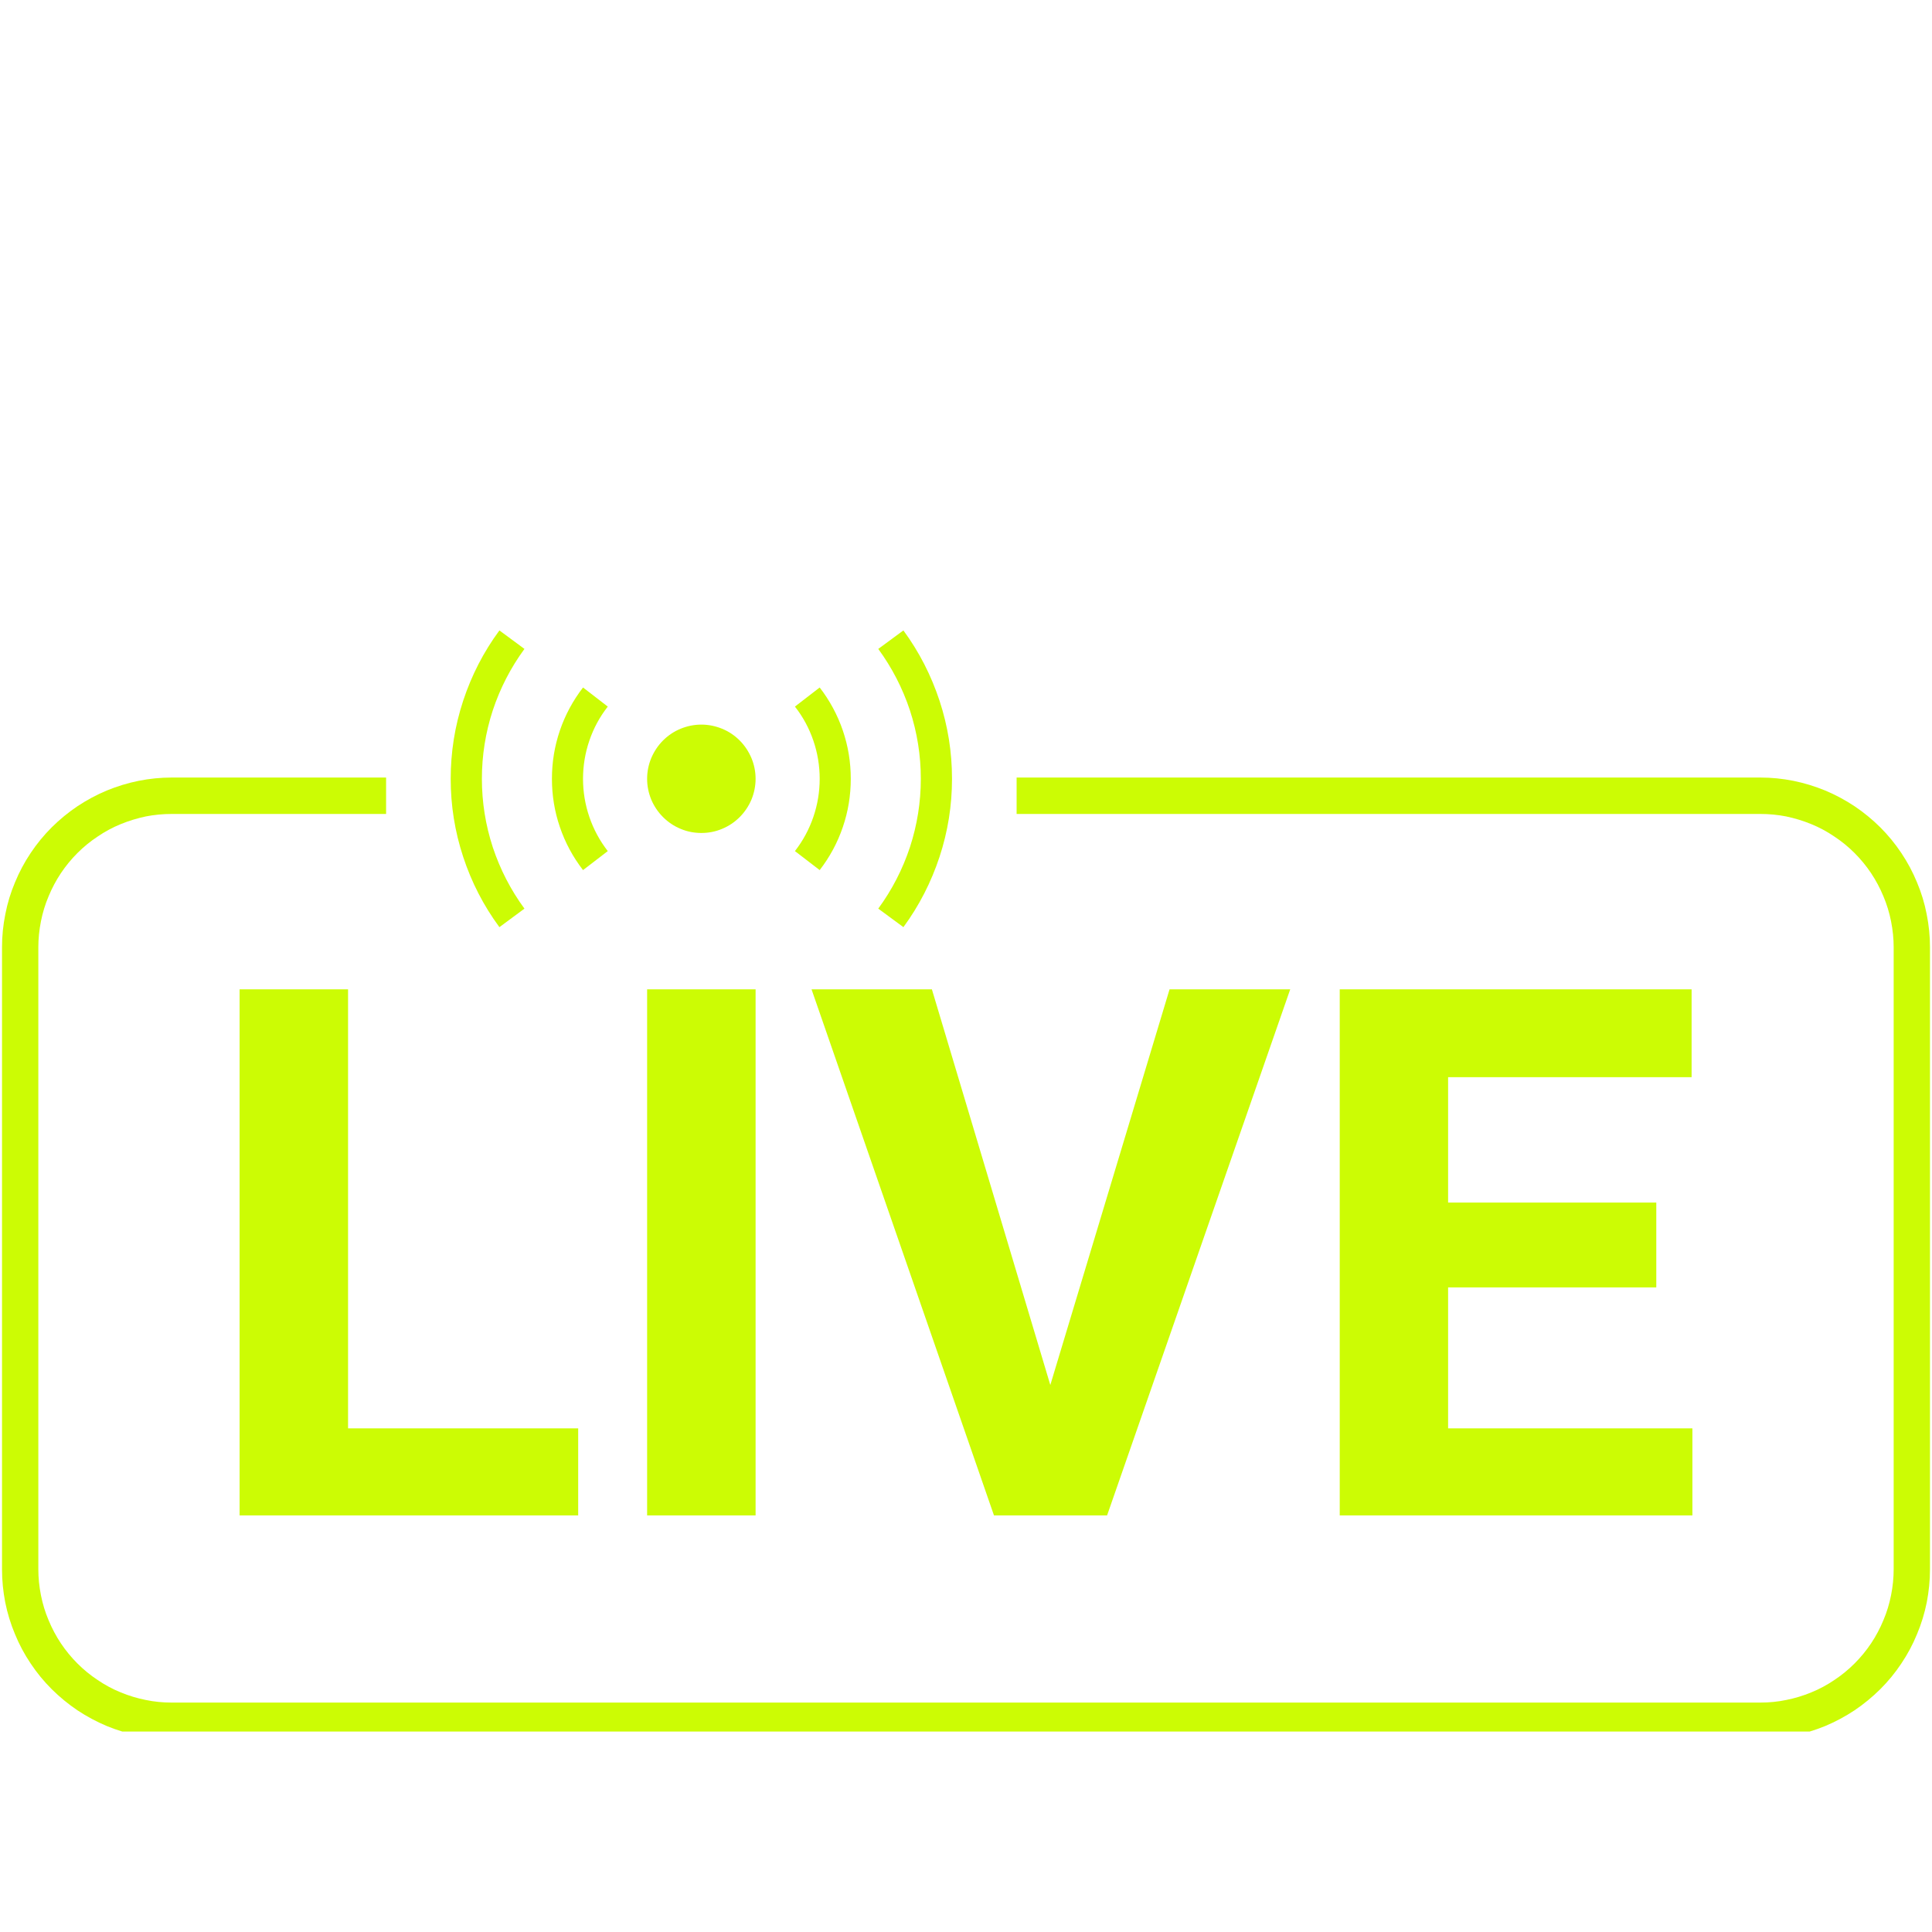 <svg xmlns="http://www.w3.org/2000/svg" xmlns:xlink="http://www.w3.org/1999/xlink" width="100" viewBox="0 0 75 75" height="100" preserveAspectRatio="xMidYMid meet"><defs><clipPath id="01bdc6757f"><path d="M 34 24.469 L 37 24.469 L 37 36 L 34 36 Z M 34 24.469 " clip-rule="nonzero"></path></clipPath><clipPath id="01afaad417"><path d="M 17 24.469 L 21 24.469 L 21 36 L 17 36 Z M 17 24.469 " clip-rule="nonzero"></path></clipPath><clipPath id="7dae346040"><path d="M 0 30 L 75 30 L 75 67.219 L 0 67.219 Z M 0 30 " clip-rule="nonzero"></path></clipPath></defs><path fill="#ccfc04" d="M 13.512 38.406 L 9.301 38.406 L 9.301 58.828 L 22.445 58.828 L 22.445 55.449 L 13.512 55.449 Z M 13.512 38.406 " fill-opacity="1" fill-rule="nonzero"></path><path fill="#ccfc04" d="M 25.121 38.406 L 29.332 38.406 L 29.332 58.828 L 25.121 58.828 Z M 25.121 38.406 " fill-opacity="1" fill-rule="nonzero"></path><path fill="#ccfc04" d="M 40.773 53.766 L 36.176 38.406 L 31.504 38.406 L 38.586 58.828 L 42.977 58.828 L 50.086 38.406 L 45.402 38.406 Z M 40.773 53.766 " fill-opacity="1" fill-rule="nonzero"></path><path fill="#ccfc04" d="M 56.215 55.449 L 56.215 49.977 L 64.297 49.977 L 64.297 46.684 L 56.215 46.684 L 56.215 41.816 L 65.668 41.816 L 65.668 38.406 L 52.008 38.406 L 52.008 58.828 L 65.699 58.828 L 65.699 55.449 Z M 56.215 55.449 " fill-opacity="1" fill-rule="nonzero"></path><path fill="#ccfc04" d="M 29.332 30.234 C 29.332 30.512 29.277 30.781 29.172 31.039 C 29.062 31.297 28.91 31.523 28.715 31.719 C 28.516 31.918 28.289 32.07 28.031 32.176 C 27.773 32.285 27.504 32.336 27.227 32.336 C 26.949 32.336 26.68 32.285 26.422 32.176 C 26.164 32.07 25.938 31.918 25.738 31.719 C 25.543 31.523 25.391 31.297 25.281 31.039 C 25.176 30.781 25.121 30.512 25.121 30.234 C 25.121 29.953 25.176 29.684 25.281 29.43 C 25.391 29.172 25.543 28.941 25.738 28.746 C 25.938 28.547 26.164 28.395 26.422 28.289 C 26.68 28.184 26.949 28.129 27.227 28.129 C 27.504 28.129 27.773 28.184 28.031 28.289 C 28.289 28.395 28.516 28.547 28.715 28.746 C 28.91 28.941 29.062 29.172 29.172 29.43 C 29.277 29.684 29.332 29.953 29.332 30.234 Z M 29.332 30.234 " fill-opacity="1" fill-rule="nonzero"></path><g clip-path="url(#01bdc6757f)"><path fill="#ccfc04" d="M 35.07 35.992 C 35.684 35.156 36.148 34.246 36.473 33.262 C 36.797 32.277 36.957 31.27 36.957 30.234 C 36.957 29.195 36.797 28.188 36.473 27.203 C 36.148 26.219 35.684 25.309 35.07 24.473 L 34.094 25.191 C 34.629 25.922 35.039 26.719 35.324 27.578 C 35.605 28.441 35.746 29.324 35.746 30.234 C 35.746 31.141 35.605 32.023 35.324 32.887 C 35.039 33.746 34.629 34.543 34.094 35.273 Z M 35.07 35.992 " fill-opacity="1" fill-rule="nonzero"></path></g><g clip-path="url(#01afaad417)"><path fill="#ccfc04" d="M 20.359 35.273 C 19.824 34.543 19.414 33.746 19.129 32.887 C 18.848 32.023 18.707 31.141 18.707 30.234 C 18.707 29.324 18.848 28.441 19.129 27.578 C 19.414 26.719 19.824 25.922 20.359 25.191 L 19.387 24.473 C 18.77 25.309 18.305 26.219 17.98 27.203 C 17.656 28.188 17.496 29.195 17.496 30.234 C 17.496 31.27 17.656 32.277 17.98 33.262 C 18.305 34.25 18.77 35.156 19.387 35.992 Z M 20.359 35.273 " fill-opacity="1" fill-rule="nonzero"></path></g><path fill="#ccfc04" d="M 31.82 33.777 C 32.211 33.27 32.512 32.715 32.719 32.105 C 32.926 31.5 33.027 30.875 33.027 30.234 C 33.027 29.59 32.926 28.969 32.719 28.359 C 32.512 27.754 32.211 27.195 31.82 26.688 L 30.859 27.43 C 31.172 27.828 31.41 28.27 31.574 28.75 C 31.738 29.23 31.82 29.727 31.82 30.234 C 31.82 30.742 31.738 31.234 31.574 31.715 C 31.41 32.195 31.172 32.637 30.859 33.039 Z M 31.82 33.777 " fill-opacity="1" fill-rule="nonzero"></path><path fill="#ccfc04" d="M 22.633 26.688 C 22.242 27.195 21.941 27.754 21.734 28.359 C 21.527 28.969 21.426 29.59 21.426 30.234 C 21.426 30.875 21.527 31.5 21.734 32.105 C 21.941 32.715 22.242 33.27 22.633 33.777 L 23.594 33.039 C 23.281 32.637 23.043 32.195 22.879 31.715 C 22.715 31.234 22.633 30.742 22.633 30.234 C 22.633 29.727 22.715 29.23 22.879 28.75 C 23.043 28.27 23.281 27.828 23.594 27.43 Z M 22.633 26.688 " fill-opacity="1" fill-rule="nonzero"></path><g clip-path="url(#7dae346040)"><path fill="#ccfc04" d="M 68.336 67.508 L 6.664 67.508 C 6.234 67.508 5.805 67.465 5.379 67.379 C 4.957 67.293 4.543 67.168 4.145 67.004 C 3.746 66.836 3.367 66.633 3.008 66.395 C 2.648 66.152 2.316 65.879 2.008 65.574 C 1.703 65.27 1.43 64.938 1.191 64.578 C 0.949 64.219 0.746 63.84 0.582 63.438 C 0.414 63.039 0.289 62.629 0.203 62.203 C 0.121 61.777 0.078 61.352 0.078 60.918 L 0.078 36.773 C 0.078 36.34 0.121 35.914 0.207 35.488 C 0.289 35.062 0.414 34.652 0.582 34.254 C 0.746 33.855 0.949 33.473 1.191 33.113 C 1.43 32.754 1.703 32.422 2.008 32.117 C 2.316 31.812 2.648 31.539 3.008 31.297 C 3.367 31.059 3.746 30.855 4.145 30.688 C 4.547 30.523 4.957 30.398 5.379 30.312 C 5.805 30.227 6.234 30.184 6.664 30.184 L 14.988 30.184 L 14.988 31.598 L 6.664 31.598 C 6.324 31.598 5.988 31.629 5.656 31.695 C 5.324 31.766 5 31.863 4.688 31.992 C 4.371 32.121 4.074 32.281 3.793 32.473 C 3.508 32.66 3.246 32.875 3.008 33.113 C 2.766 33.355 2.551 33.617 2.363 33.898 C 2.176 34.18 2.016 34.48 1.887 34.793 C 1.754 35.105 1.656 35.43 1.59 35.762 C 1.523 36.098 1.488 36.434 1.488 36.773 L 1.488 60.918 C 1.488 61.258 1.523 61.594 1.59 61.93 C 1.656 62.262 1.754 62.586 1.887 62.898 C 2.016 63.211 2.176 63.512 2.363 63.793 C 2.551 64.074 2.766 64.336 3.008 64.578 C 3.246 64.816 3.508 65.031 3.793 65.219 C 4.074 65.41 4.371 65.57 4.688 65.699 C 5 65.828 5.324 65.926 5.656 65.992 C 5.988 66.062 6.324 66.094 6.664 66.094 L 68.336 66.094 C 68.676 66.094 69.012 66.062 69.344 65.992 C 69.676 65.926 70 65.828 70.312 65.699 C 70.629 65.57 70.926 65.41 71.207 65.219 C 71.492 65.031 71.754 64.816 71.992 64.578 C 72.234 64.336 72.449 64.074 72.637 63.793 C 72.824 63.512 72.984 63.211 73.113 62.898 C 73.246 62.586 73.344 62.262 73.41 61.93 C 73.477 61.594 73.512 61.258 73.512 60.918 L 73.512 36.773 C 73.512 36.434 73.477 36.098 73.41 35.762 C 73.344 35.43 73.246 35.105 73.113 34.793 C 72.984 34.48 72.824 34.18 72.637 33.898 C 72.449 33.617 72.234 33.355 71.992 33.113 C 71.754 32.875 71.492 32.66 71.207 32.473 C 70.926 32.281 70.629 32.121 70.312 31.992 C 70 31.863 69.676 31.766 69.344 31.695 C 69.012 31.629 68.676 31.598 68.336 31.598 L 39.465 31.598 L 39.465 30.184 L 68.336 30.184 C 68.766 30.184 69.195 30.227 69.621 30.312 C 70.043 30.398 70.453 30.523 70.855 30.688 C 71.254 30.855 71.633 31.059 71.992 31.297 C 72.352 31.539 72.684 31.812 72.992 32.117 C 73.297 32.422 73.57 32.754 73.809 33.113 C 74.051 33.473 74.254 33.855 74.418 34.254 C 74.586 34.652 74.711 35.062 74.793 35.488 C 74.879 35.914 74.922 36.34 74.922 36.773 L 74.922 60.918 C 74.922 61.352 74.879 61.777 74.797 62.203 C 74.711 62.629 74.586 63.039 74.418 63.438 C 74.254 63.84 74.051 64.219 73.809 64.578 C 73.57 64.938 73.297 65.27 72.992 65.574 C 72.684 65.879 72.352 66.152 71.992 66.395 C 71.633 66.633 71.254 66.836 70.855 67.004 C 70.453 67.168 70.043 67.293 69.621 67.379 C 69.195 67.465 68.766 67.508 68.336 67.508 Z M 68.336 67.508 " fill-opacity="1" fill-rule="nonzero"></path></g></svg>